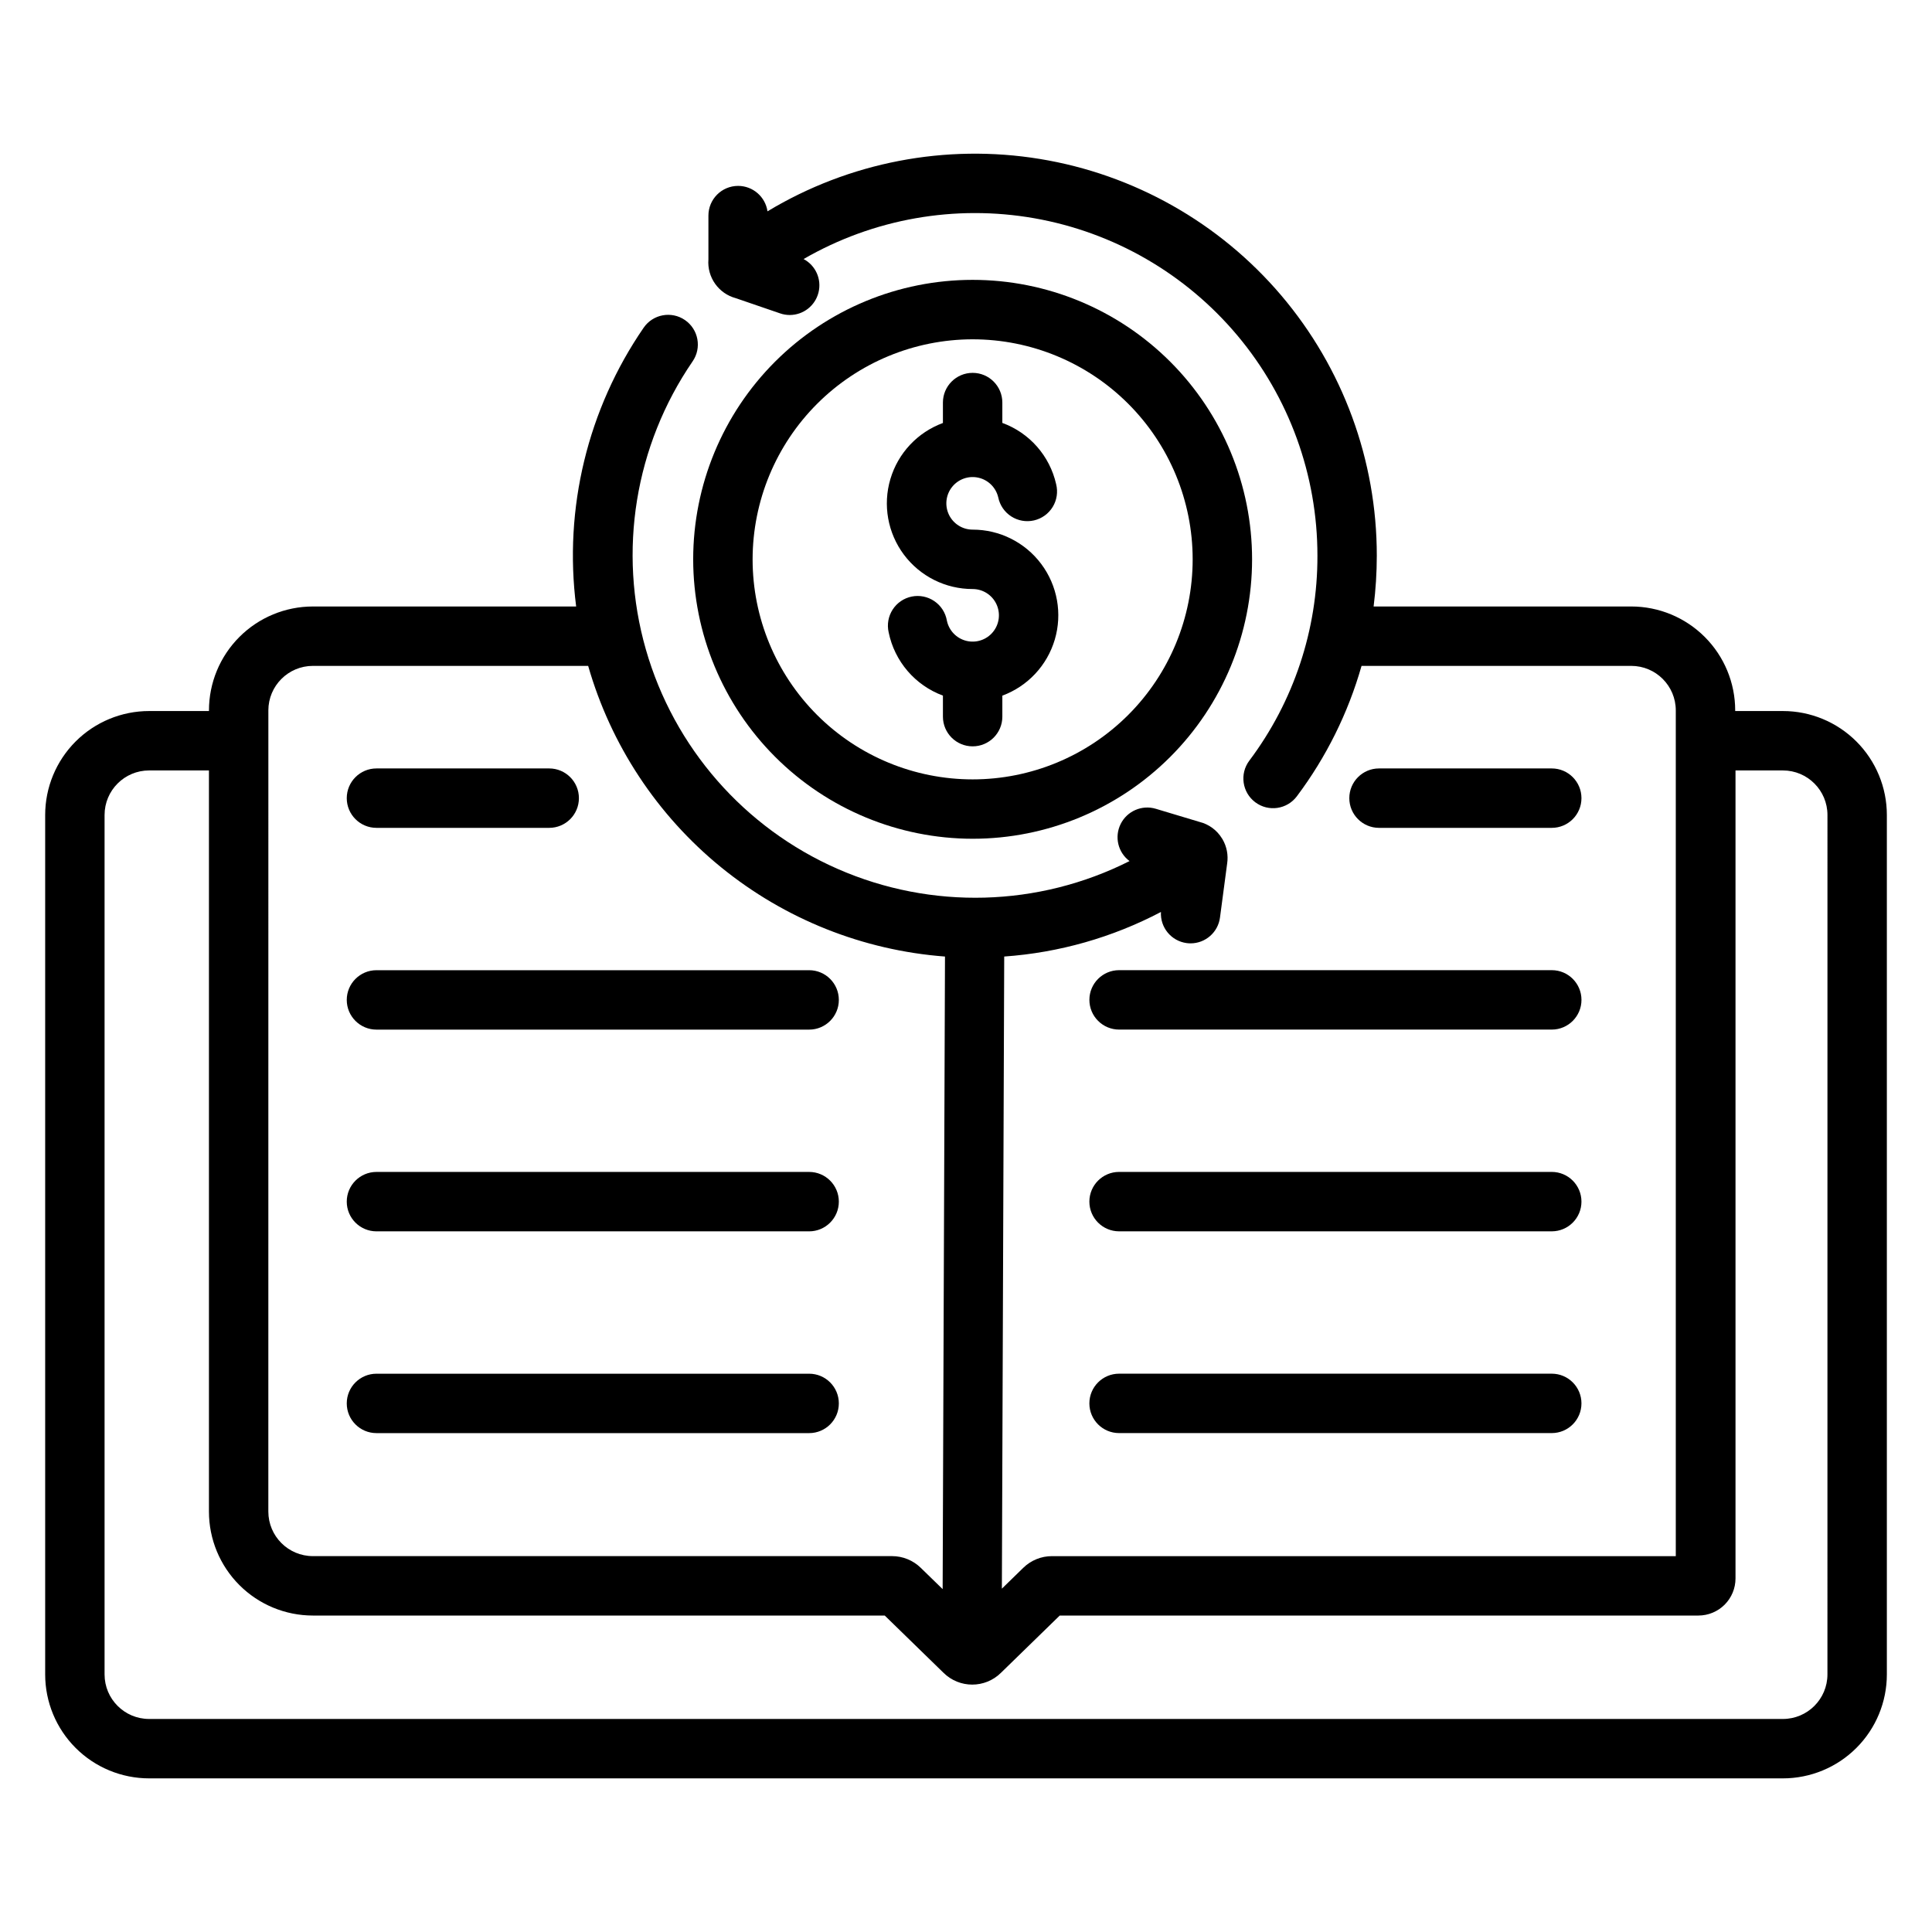 <?xml version="1.0" encoding="UTF-8"?>
<!-- Uploaded to: ICON Repo, www.svgrepo.com, Generator: ICON Repo Mixer Tools -->
<svg fill="#000000" width="800px" height="800px" version="1.1" viewBox="144 144 512 512" xmlns="http://www.w3.org/2000/svg">
 <g>
  <path d="m616.48 332.43h-12.637v-0.156c0-7.309-2.902-14.316-8.07-19.48-5.164-5.168-12.172-8.07-19.48-8.07h-68.27c0.559-4.465 0.84-8.961 0.844-13.461 0.008-25.273-8.973-49.723-25.332-68.984-16.363-19.258-39.039-32.074-63.977-36.156-24.941-4.078-50.52 0.84-72.164 13.883-0.562-3.867-3.875-6.738-7.785-6.742-4.348 0-7.871 3.527-7.871 7.875v11.602c-0.375 4.727 2.672 9.051 7.254 10.281l11.738 4.023c0.82 0.289 1.688 0.434 2.559 0.434 3.613-0.004 6.758-2.473 7.625-5.981 0.871-3.508-0.762-7.156-3.957-8.848 18.484-10.684 40.137-14.512 61.164-10.809 21.023 3.703 40.066 14.695 53.789 31.051 13.719 16.355 21.234 37.023 21.223 58.371 0.051 19.59-6.285 38.664-18.055 54.324-2.606 3.481-1.898 8.418 1.586 11.023 3.481 2.606 8.414 1.895 11.02-1.586 7.781-10.371 13.59-22.086 17.141-34.559h71.469c6.519 0 11.809 5.289 11.809 11.809v224.12h-165.31c-2.848-0.008-5.586 1.105-7.617 3.098l-5.668 5.519 0.621-167.52c14.512-1.02 28.652-5.043 41.535-11.809-0.234 4.106 2.734 7.699 6.809 8.246 0.348 0.047 0.699 0.07 1.051 0.07 3.961-0.008 7.301-2.957 7.793-6.887l1.891-14.258c0.34-2.234-0.098-4.519-1.238-6.465l-0.109-0.168c-1.332-2.203-3.484-3.789-5.984-4.41l-11.602-3.484c-3.66-1.086-7.57 0.609-9.281 4.023-1.707 3.418-0.719 7.566 2.348 9.844-24.164 12.18-52.5 12.949-77.289 2.102-24.789-10.848-43.449-32.188-50.898-58.203-7.445-26.012-2.906-53.992 12.387-76.316 2.473-3.578 1.574-8.48-2.008-10.953-3.578-2.469-8.48-1.57-10.949 2.008-14.852 21.59-21.223 47.898-17.898 73.891h-69.758c-7.309 0-14.316 2.902-19.48 8.07-5.168 5.164-8.07 12.172-8.07 19.48v0.156h-15.852c-7.309 0-14.316 2.902-19.484 8.07-5.168 5.168-8.07 12.176-8.07 19.484v227.75c0 7.309 2.902 14.316 8.07 19.48 5.168 5.168 12.176 8.07 19.484 8.07h432.96c7.305 0 14.312-2.902 19.48-8.07 5.168-5.164 8.07-12.172 8.07-19.48v-227.75c0-7.309-2.902-14.316-8.07-19.484-5.168-5.168-12.176-8.07-19.48-8.07zm-401.36-0.156h-0.004c0-6.519 5.289-11.809 11.809-11.809h72.945c6.012 20.961 18.293 39.574 35.199 53.348 16.906 13.77 37.621 22.035 59.363 23.68l-0.621 167.64-5.805-5.648c-2.039-1.988-4.777-3.102-7.625-3.098h-153.46c-6.519 0-11.809-5.289-11.809-11.809zm413.17 255.46c0 6.519-5.289 11.809-11.809 11.809h-432.96c-6.523 0-11.809-5.289-11.809-11.809v-227.75c0-6.523 5.285-11.809 11.809-11.809h15.852v196.41c0 7.309 2.902 14.316 8.07 19.48 5.164 5.168 12.172 8.07 19.48 8.07h151.54l15.566 15.164h0.004c4.219 4.184 11.02 4.184 15.242 0l15.566-15.164h169.25-0.004c2.609 0 5.113-1.035 6.961-2.879 1.844-1.848 2.879-4.352 2.879-6.961v-214.12h12.559c6.519 0 11.809 5.285 11.809 11.809z"/>
  <path d="m243.77 363.39h45.777-0.004c4.348 0 7.875-3.523 7.875-7.871 0-4.348-3.527-7.875-7.875-7.875h-45.773c-4.348 0-7.875 3.527-7.875 7.875 0 4.348 3.527 7.871 7.875 7.871z"/>
  <path d="m243.77 416.86h114.66c4.348 0 7.871-3.527 7.871-7.871 0-4.348-3.523-7.875-7.871-7.875h-114.66c-4.348 0-7.875 3.527-7.875 7.875 0 4.344 3.527 7.871 7.875 7.871z"/>
  <path d="m243.77 470.32h114.66c4.348 0 7.871-3.527 7.871-7.875 0-4.344-3.523-7.871-7.871-7.871h-114.66c-4.348 0-7.875 3.527-7.875 7.871 0 4.348 3.527 7.875 7.875 7.875z"/>
  <path d="m243.77 523.79h114.66c4.348 0 7.871-3.523 7.871-7.871 0-4.348-3.523-7.871-7.871-7.871h-114.66c-4.348 0-7.875 3.523-7.875 7.871 0 4.348 3.527 7.871 7.875 7.871z"/>
  <path d="m555.23 363.39c4.348 0 7.871-3.523 7.871-7.871 0-4.348-3.523-7.875-7.871-7.875h-45.777c-4.348 0-7.871 3.527-7.871 7.875 0 4.348 3.523 7.871 7.871 7.871z"/>
  <path d="m432.7 408.98c0 2.086 0.832 4.09 2.309 5.562 1.477 1.477 3.477 2.309 5.566 2.309h114.66c4.348 0 7.871-3.527 7.871-7.871 0-4.348-3.523-7.875-7.871-7.875h-114.66c-4.348 0-7.875 3.527-7.875 7.875z"/>
  <path d="m555.23 454.57h-114.66c-4.348 0-7.875 3.527-7.875 7.871 0 4.348 3.527 7.875 7.875 7.875h114.66c4.348 0 7.871-3.527 7.871-7.875 0-4.344-3.523-7.871-7.871-7.871z"/>
  <path d="m555.23 508.04h-114.66c-4.348 0-7.875 3.523-7.875 7.871 0 4.348 3.527 7.871 7.875 7.871h114.66c4.348 0 7.871-3.523 7.871-7.871 0-4.348-3.523-7.871-7.871-7.871z"/>
  <path d="m401.76 366.28c19.641 0 38.477-7.805 52.363-21.691 13.891-13.891 21.691-32.727 21.691-52.367 0-19.645-7.805-38.48-21.695-52.367-13.891-13.887-32.727-21.688-52.367-21.688-19.641 0.004-38.477 7.809-52.367 21.695-13.887 13.891-21.684 32.73-21.684 52.371 0.023 19.633 7.836 38.453 21.719 52.336 13.883 13.883 32.707 21.691 52.34 21.711zm0-132.36c15.465 0 30.297 6.144 41.23 17.078 10.938 10.938 17.078 25.77 17.078 41.234 0 15.465-6.141 30.297-17.078 41.234-10.934 10.934-25.766 17.078-41.23 17.078-15.469 0-30.301-6.144-41.234-17.078-10.938-10.938-17.078-25.77-17.078-41.234 0.016-15.461 6.164-30.285 17.094-41.215 10.934-10.934 25.758-17.082 41.219-17.098z"/>
  <path d="m401.76 300.1c2.691 0 5.141 1.551 6.293 3.984 1.152 2.434 0.801 5.312-0.902 7.394-1.707 2.086-4.457 3-7.07 2.352-2.613-0.648-4.617-2.746-5.152-5.387-0.367-2.086-1.562-3.938-3.316-5.133-1.75-1.195-3.91-1.637-5.988-1.215-2.082 0.418-3.902 1.66-5.055 3.438-1.152 1.781-1.539 3.953-1.07 6.019 1.566 7.711 7.008 14.062 14.387 16.789v5.578c0 4.348 3.527 7.871 7.875 7.871 4.348 0 7.871-3.523 7.871-7.871v-5.57c6.715-2.481 11.867-7.988 13.898-14.852 2.031-6.867 0.703-14.293-3.582-20.027-4.285-5.738-11.027-9.117-18.188-9.113-2.676 0-5.113-1.531-6.277-3.941-1.16-2.41-0.84-5.273 0.824-7.363 1.668-2.094 4.383-3.047 6.992-2.457s4.648 2.625 5.25 5.231c0.426 2.074 1.672 3.891 3.453 5.035 1.785 1.148 3.953 1.527 6.019 1.051 2.062-0.473 3.852-1.762 4.957-3.57 1.102-1.809 1.43-3.984 0.91-6.039-1.688-7.481-7.059-13.594-14.258-16.227v-5.391c0-4.348-3.523-7.875-7.871-7.875-4.348 0-7.875 3.527-7.875 7.875v5.41c-6.727 2.477-11.887 7.984-13.922 14.855-2.039 6.871-0.707 14.301 3.582 20.043 4.293 5.738 11.047 9.117 18.215 9.105z"/>
 </g>
</svg>